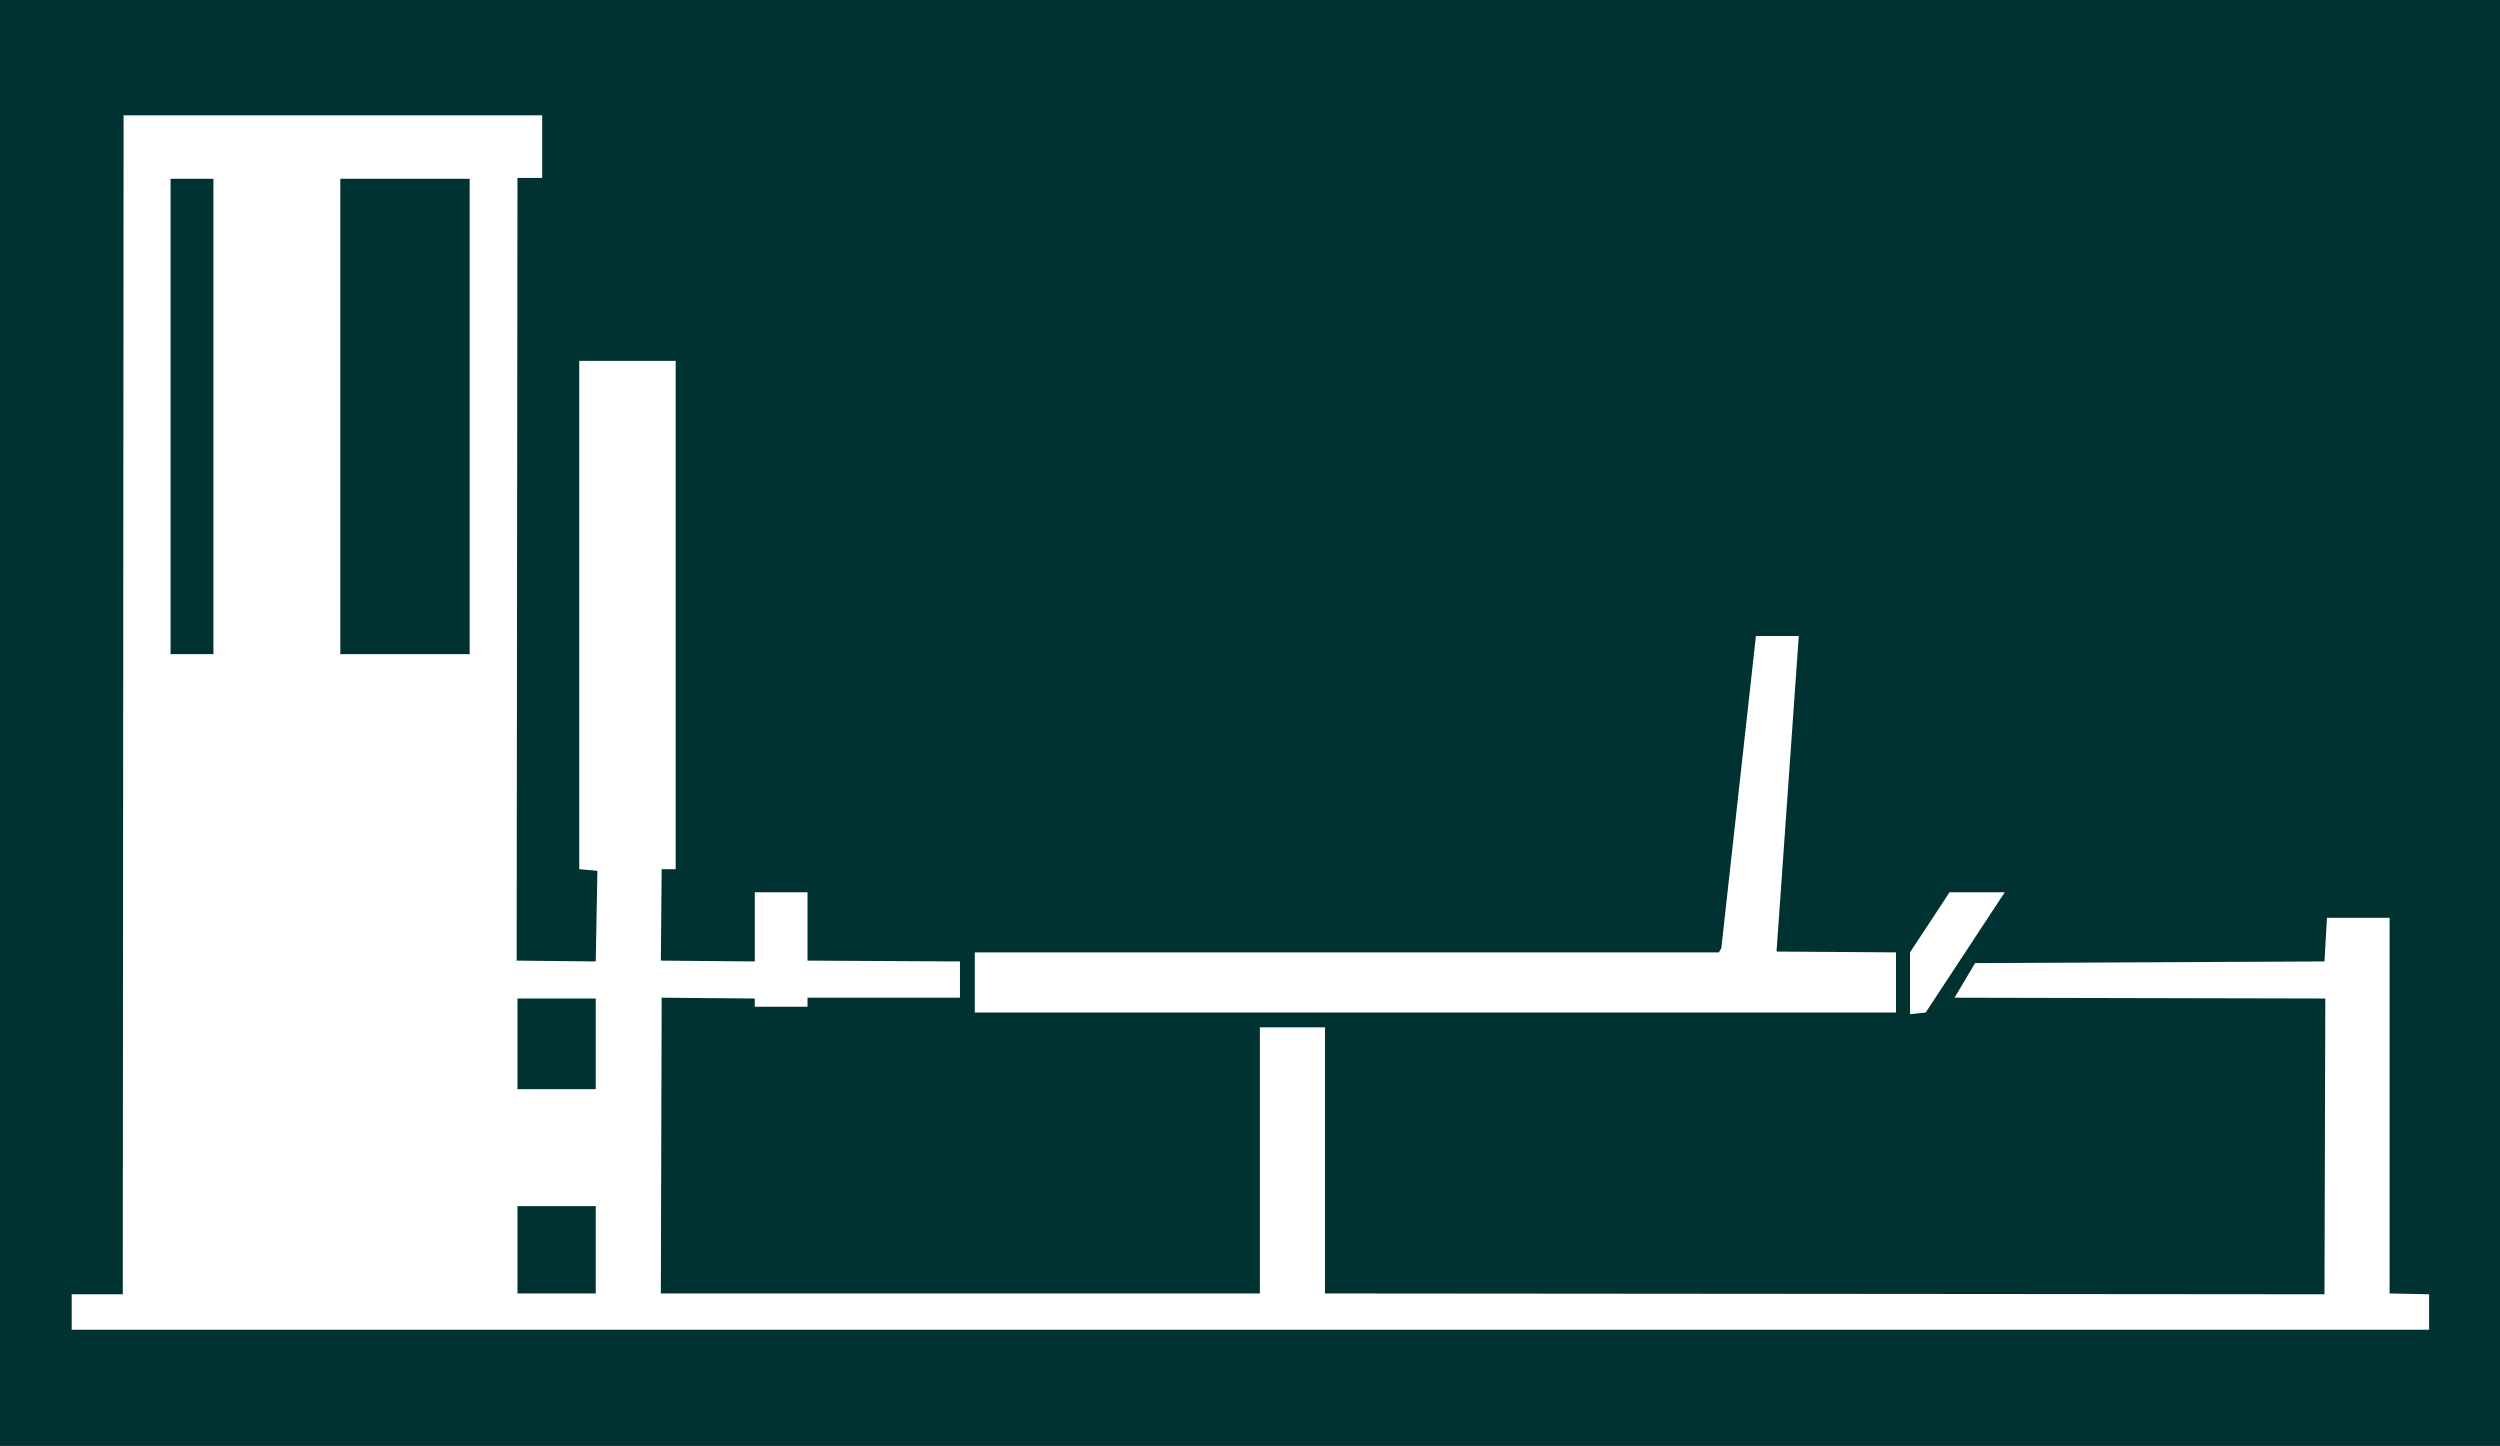 <?xml version="1.0" encoding="UTF-8" standalone="no"?>
<svg
   version="1.0"
   width="129.724mm"
   height="75.026mm"
   id="svg8"
   sodipodi:docname="Legs 10.wmf"
   xmlns:inkscape="http://www.inkscape.org/namespaces/inkscape"
   xmlns:sodipodi="http://sodipodi.sourceforge.net/DTD/sodipodi-0.dtd"
   xmlns="http://www.w3.org/2000/svg"
   xmlns:svg="http://www.w3.org/2000/svg">
  <rect width="100%" height="100%" fill="#808080" stroke="none"/>
  <sodipodi:namedview
     id="namedview8"
     pagecolor="#ffffff"
     bordercolor="#000000"
     borderopacity="0.25"
     inkscape:showpageshadow="2"
     inkscape:pageopacity="0.0"
     inkscape:pagecheckerboard="0"
     inkscape:deskcolor="#d1d1d1"
     inkscape:document-units="mm" />
  <defs
     id="defs1">
    <pattern
       id="WMFhbasepattern"
       patternUnits="userSpaceOnUse"
       width="6"
       height="6"
       x="0"
       y="0" />
  </defs>
  <path
     style="fill:#003232;fill-opacity:1;fill-rule:evenodd;stroke:none"
     d="M 0,0 H 490.294 V 283.561 H 0 Z"
     id="path1" />
  <path
     style="fill:#ffffff;fill-opacity:1;fill-rule:evenodd;stroke:none"
     d="m 106.333,34.9 h -4.848 l -0.162,153.495 15.514,0.162 0.323,-17.773 -3.555,-0.323 V 70.769 h 18.907 v 99.691 h -2.747 l -0.162,17.935 18.422,0.162 v -13.572 h 10.342 v 13.411 l 29.896,0.162 v 7.109 h -29.896 v 1.131 0.646 h -10.342 v -1.616 l -18.261,-0.162 -0.162,58.005 h 117.483 v -52.188 h 12.766 v 52.188 l 196.021,0.162 0.162,-58.005 -72.72,-0.162 4.04,-6.786 68.518,-0.323 0.485,-8.563 h 12.282 v 73.677 l 7.757,0.162 v 6.948 H 14.059 v -6.948 h 10.019 l 0.162,-231.211 h 82.093 z"
     id="path2" />
  <path
     style="fill:#003232;fill-opacity:1;fill-rule:evenodd;stroke:none"
     d="M 41.854,128.289 H 33.451 V 35.061 h 8.403 z"
     id="path3" />
  <path
     style="fill:#003232;fill-opacity:1;fill-rule:evenodd;stroke:none"
     d="M 92.112,128.289 H 66.741 V 35.061 h 25.371 z"
     id="path4" />
  <path
     style="fill:#ffffff;fill-opacity:1;fill-rule:evenodd;stroke:none"
     d="m 348.409,186.617 23.432,0.162 v 11.795 h -180.669 v -11.795 h 145.925 l 0.485,-0.808 6.787,-61.236 h 8.403 z"
     id="path5" />
  <path
     style="fill:#ffffff;fill-opacity:1;fill-rule:evenodd;stroke:none"
     d="m 377.659,198.574 -3.07,0.323 v -12.118 l 7.757,-11.795 h 10.827 z"
     id="path6" />
  <path
     style="fill:#003232;fill-opacity:1;fill-rule:evenodd;stroke:none"
     d="m 116.837,213.6 h -15.352 v -17.773 h 15.352 z"
     id="path7" />
  <path
     style="fill:#003232;fill-opacity:1;fill-rule:evenodd;stroke:none"
     d="m 116.837,253.67 h -15.352 v -17.127 h 15.352 z"
     id="path8" />
</svg>
